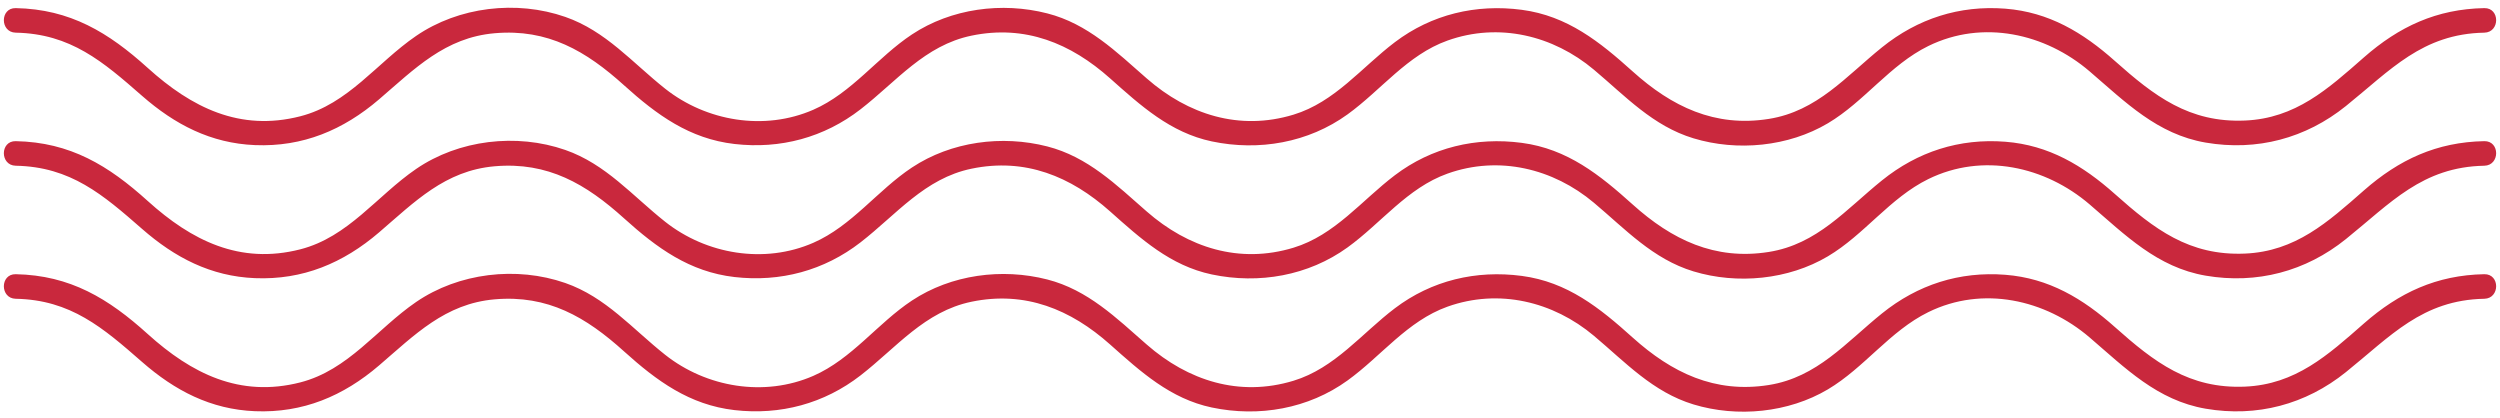<?xml version="1.0" encoding="UTF-8" standalone="no"?><svg xmlns="http://www.w3.org/2000/svg" xmlns:xlink="http://www.w3.org/1999/xlink" fill="#000000" height="79.8" preserveAspectRatio="xMidYMid meet" version="1" viewBox="11.8 213.2 477.4 79.8" width="477.4" zoomAndPan="magnify"><g fill="#c9283d" id="change1_1"><path d="M 14.801 219.438 C 25.309 219.641 31.469 224.977 38.934 231.508 C 45.18 236.973 52.055 240.566 60.496 240.91 C 69.637 241.281 77.348 238.031 84.195 232.164 C 91 226.324 96.793 220.371 106.25 219.547 C 116.445 218.66 123.711 222.934 130.984 229.5 C 137.219 235.129 143.465 239.703 152.055 240.695 C 160.812 241.707 169.184 239.461 176.133 234.07 C 182.988 228.754 188.375 221.859 197.316 220.008 C 207.574 217.883 216.262 221.469 223.777 228.16 C 229.621 233.363 235.289 238.535 243.207 240.203 C 252.207 242.098 261.648 240.445 269.125 235.043 C 275.551 230.402 280.535 223.688 288.207 220.949 C 298.023 217.441 308.387 219.965 316.18 226.516 C 322.199 231.57 327.426 237.262 335.188 239.613 C 343.555 242.152 353.312 241.215 360.852 236.742 C 367.832 232.598 372.695 225.59 380.031 221.988 C 390.422 216.887 402.363 219.566 410.848 226.84 C 417.668 232.688 423.75 238.844 433 240.43 C 442.762 242.102 452.105 239.621 459.773 233.449 C 468.316 226.574 474.352 219.664 486.199 219.438 C 489.215 219.383 489.227 214.691 486.199 214.75 C 477.105 214.922 469.926 218.262 463.188 224.18 C 456.32 230.215 450.148 235.809 440.496 236.219 C 429.844 236.672 423.172 231.527 415.66 224.844 C 409.555 219.406 403.055 215.508 394.734 214.855 C 385.973 214.176 377.996 216.754 371.188 222.238 C 364.301 227.785 358.812 234.438 349.57 235.906 C 339.262 237.551 331.035 233.555 323.59 226.855 C 317.277 221.18 311.117 216.227 302.402 215.074 C 293.672 213.922 285.188 215.934 278.172 221.25 C 271.812 226.066 266.719 232.684 258.812 235.094 C 248.457 238.246 238.656 235.066 230.793 228.188 C 224.969 223.094 219.527 217.738 211.793 215.758 C 203.125 213.535 193.453 214.816 185.957 219.77 C 179.355 224.137 174.488 230.934 167.113 234.156 C 157.762 238.242 146.688 236.367 138.812 230.133 C 132.562 225.18 127.5 219.125 119.738 216.426 C 110.426 213.188 99.41 214.48 91.266 220.055 C 83.773 225.184 78.324 233.055 69.141 235.406 C 57.586 238.371 48.355 233.711 40.027 226.184 C 32.531 219.41 25.219 214.949 14.801 214.75 C 11.781 214.691 11.781 219.383 14.801 219.438" fill="inherit"/><path d="M 14.801 244.848 C 25.309 245.047 31.469 250.387 38.934 256.914 C 45.18 262.379 52.055 265.977 60.496 266.316 C 69.637 266.688 77.348 263.441 84.195 257.57 C 91 251.73 96.793 245.777 106.25 244.953 C 116.445 244.066 123.711 248.34 130.984 254.906 C 137.219 260.535 143.465 265.109 152.055 266.102 C 160.812 267.113 169.184 264.867 176.133 259.477 C 182.988 254.16 188.375 247.266 197.316 245.414 C 207.574 243.289 216.262 246.879 223.777 253.566 C 229.621 258.77 235.289 263.941 243.207 265.609 C 252.207 267.504 261.648 265.852 269.125 260.449 C 275.551 255.809 280.535 249.094 288.207 246.355 C 298.023 242.848 308.387 245.371 316.18 251.922 C 322.199 256.977 327.426 262.668 335.188 265.023 C 343.555 267.559 353.312 266.621 360.852 262.148 C 367.832 258.004 372.695 250.996 380.031 247.395 C 390.422 242.293 402.363 244.973 410.848 252.246 C 417.668 258.094 423.75 264.254 433 265.84 C 442.762 267.512 452.105 265.027 459.773 258.855 C 468.316 251.98 474.352 245.074 486.199 244.848 C 489.215 244.789 489.227 240.098 486.199 240.156 C 477.105 240.328 469.926 243.668 463.188 249.586 C 456.32 255.621 450.148 261.215 440.496 261.625 C 429.844 262.078 423.172 256.938 415.66 250.25 C 409.555 244.816 403.055 240.914 394.734 240.266 C 385.973 239.582 377.996 242.16 371.188 247.645 C 364.301 253.191 358.812 259.844 349.57 261.312 C 339.262 262.957 331.035 258.961 323.59 252.262 C 317.277 246.586 311.117 241.633 302.402 240.48 C 293.672 239.328 285.188 241.34 278.172 246.656 C 271.812 251.477 266.719 258.09 258.812 260.5 C 248.457 263.656 238.656 260.477 230.793 253.598 C 224.969 248.504 219.527 243.145 211.793 241.164 C 203.125 238.941 193.453 240.223 185.957 245.18 C 179.355 249.547 174.488 256.34 167.113 259.562 C 157.762 263.652 146.688 261.777 138.812 255.539 C 132.562 250.59 127.5 244.531 119.738 241.832 C 110.426 238.594 99.41 239.887 91.266 245.461 C 83.773 250.594 78.324 258.461 69.141 260.812 C 57.586 263.777 48.355 259.117 40.027 251.594 C 32.531 244.816 25.219 240.355 14.801 240.156 C 11.781 240.098 11.781 244.789 14.801 244.848" fill="inherit"/><path d="M 14.801 270.254 C 25.309 270.453 31.469 275.793 38.934 282.32 C 45.18 287.785 52.055 291.383 60.496 291.723 C 69.637 292.094 77.348 288.848 84.195 282.977 C 91 277.141 96.793 271.188 106.25 270.363 C 116.445 269.477 123.711 273.746 130.984 280.316 C 137.219 285.941 143.465 290.52 152.055 291.512 C 160.812 292.52 169.184 290.277 176.133 284.887 C 182.988 279.566 188.375 272.672 197.316 270.82 C 207.574 268.695 216.262 272.285 223.777 278.977 C 229.621 284.176 235.289 289.352 243.207 291.016 C 252.207 292.91 261.648 291.258 269.125 285.855 C 275.551 281.219 280.535 274.504 288.207 271.762 C 298.023 268.258 308.387 270.777 316.18 277.328 C 322.199 282.387 327.426 288.074 335.188 290.43 C 343.555 292.969 353.312 292.027 360.852 287.555 C 367.832 283.41 372.695 276.406 380.031 272.805 C 390.422 267.699 402.363 270.383 410.848 277.652 C 417.668 283.5 423.75 289.66 433 291.246 C 442.762 292.918 452.105 290.434 459.773 284.262 C 468.316 277.387 474.352 270.48 486.199 270.254 C 489.215 270.195 489.227 265.504 486.199 265.562 C 477.105 265.734 469.926 269.074 463.188 274.992 C 456.32 281.027 450.148 286.621 440.496 287.031 C 429.844 287.484 423.172 282.344 415.66 275.656 C 409.555 270.223 403.055 266.32 394.734 265.672 C 385.973 264.988 377.996 267.566 371.188 273.051 C 364.301 278.602 358.812 285.25 349.57 286.723 C 339.262 288.363 331.035 284.367 323.59 277.672 C 317.277 271.992 311.117 267.039 302.402 265.887 C 293.672 264.734 285.188 266.746 278.172 272.062 C 271.812 276.883 266.719 283.496 258.812 285.906 C 248.457 289.062 238.656 285.883 230.793 279.004 C 224.969 273.91 219.527 268.555 211.793 266.57 C 203.125 264.348 193.453 265.633 185.957 270.586 C 179.355 274.953 174.488 281.746 167.113 284.973 C 157.762 289.059 146.688 287.184 138.812 280.945 C 132.562 275.996 127.5 269.938 119.738 267.238 C 110.426 264 99.41 265.293 91.266 270.867 C 83.773 276 78.324 283.867 69.141 286.223 C 57.586 289.184 48.355 284.523 40.027 277 C 32.531 270.223 25.219 265.762 14.801 265.562 C 11.781 265.504 11.781 270.195 14.801 270.254" fill="inherit"/></g></svg>